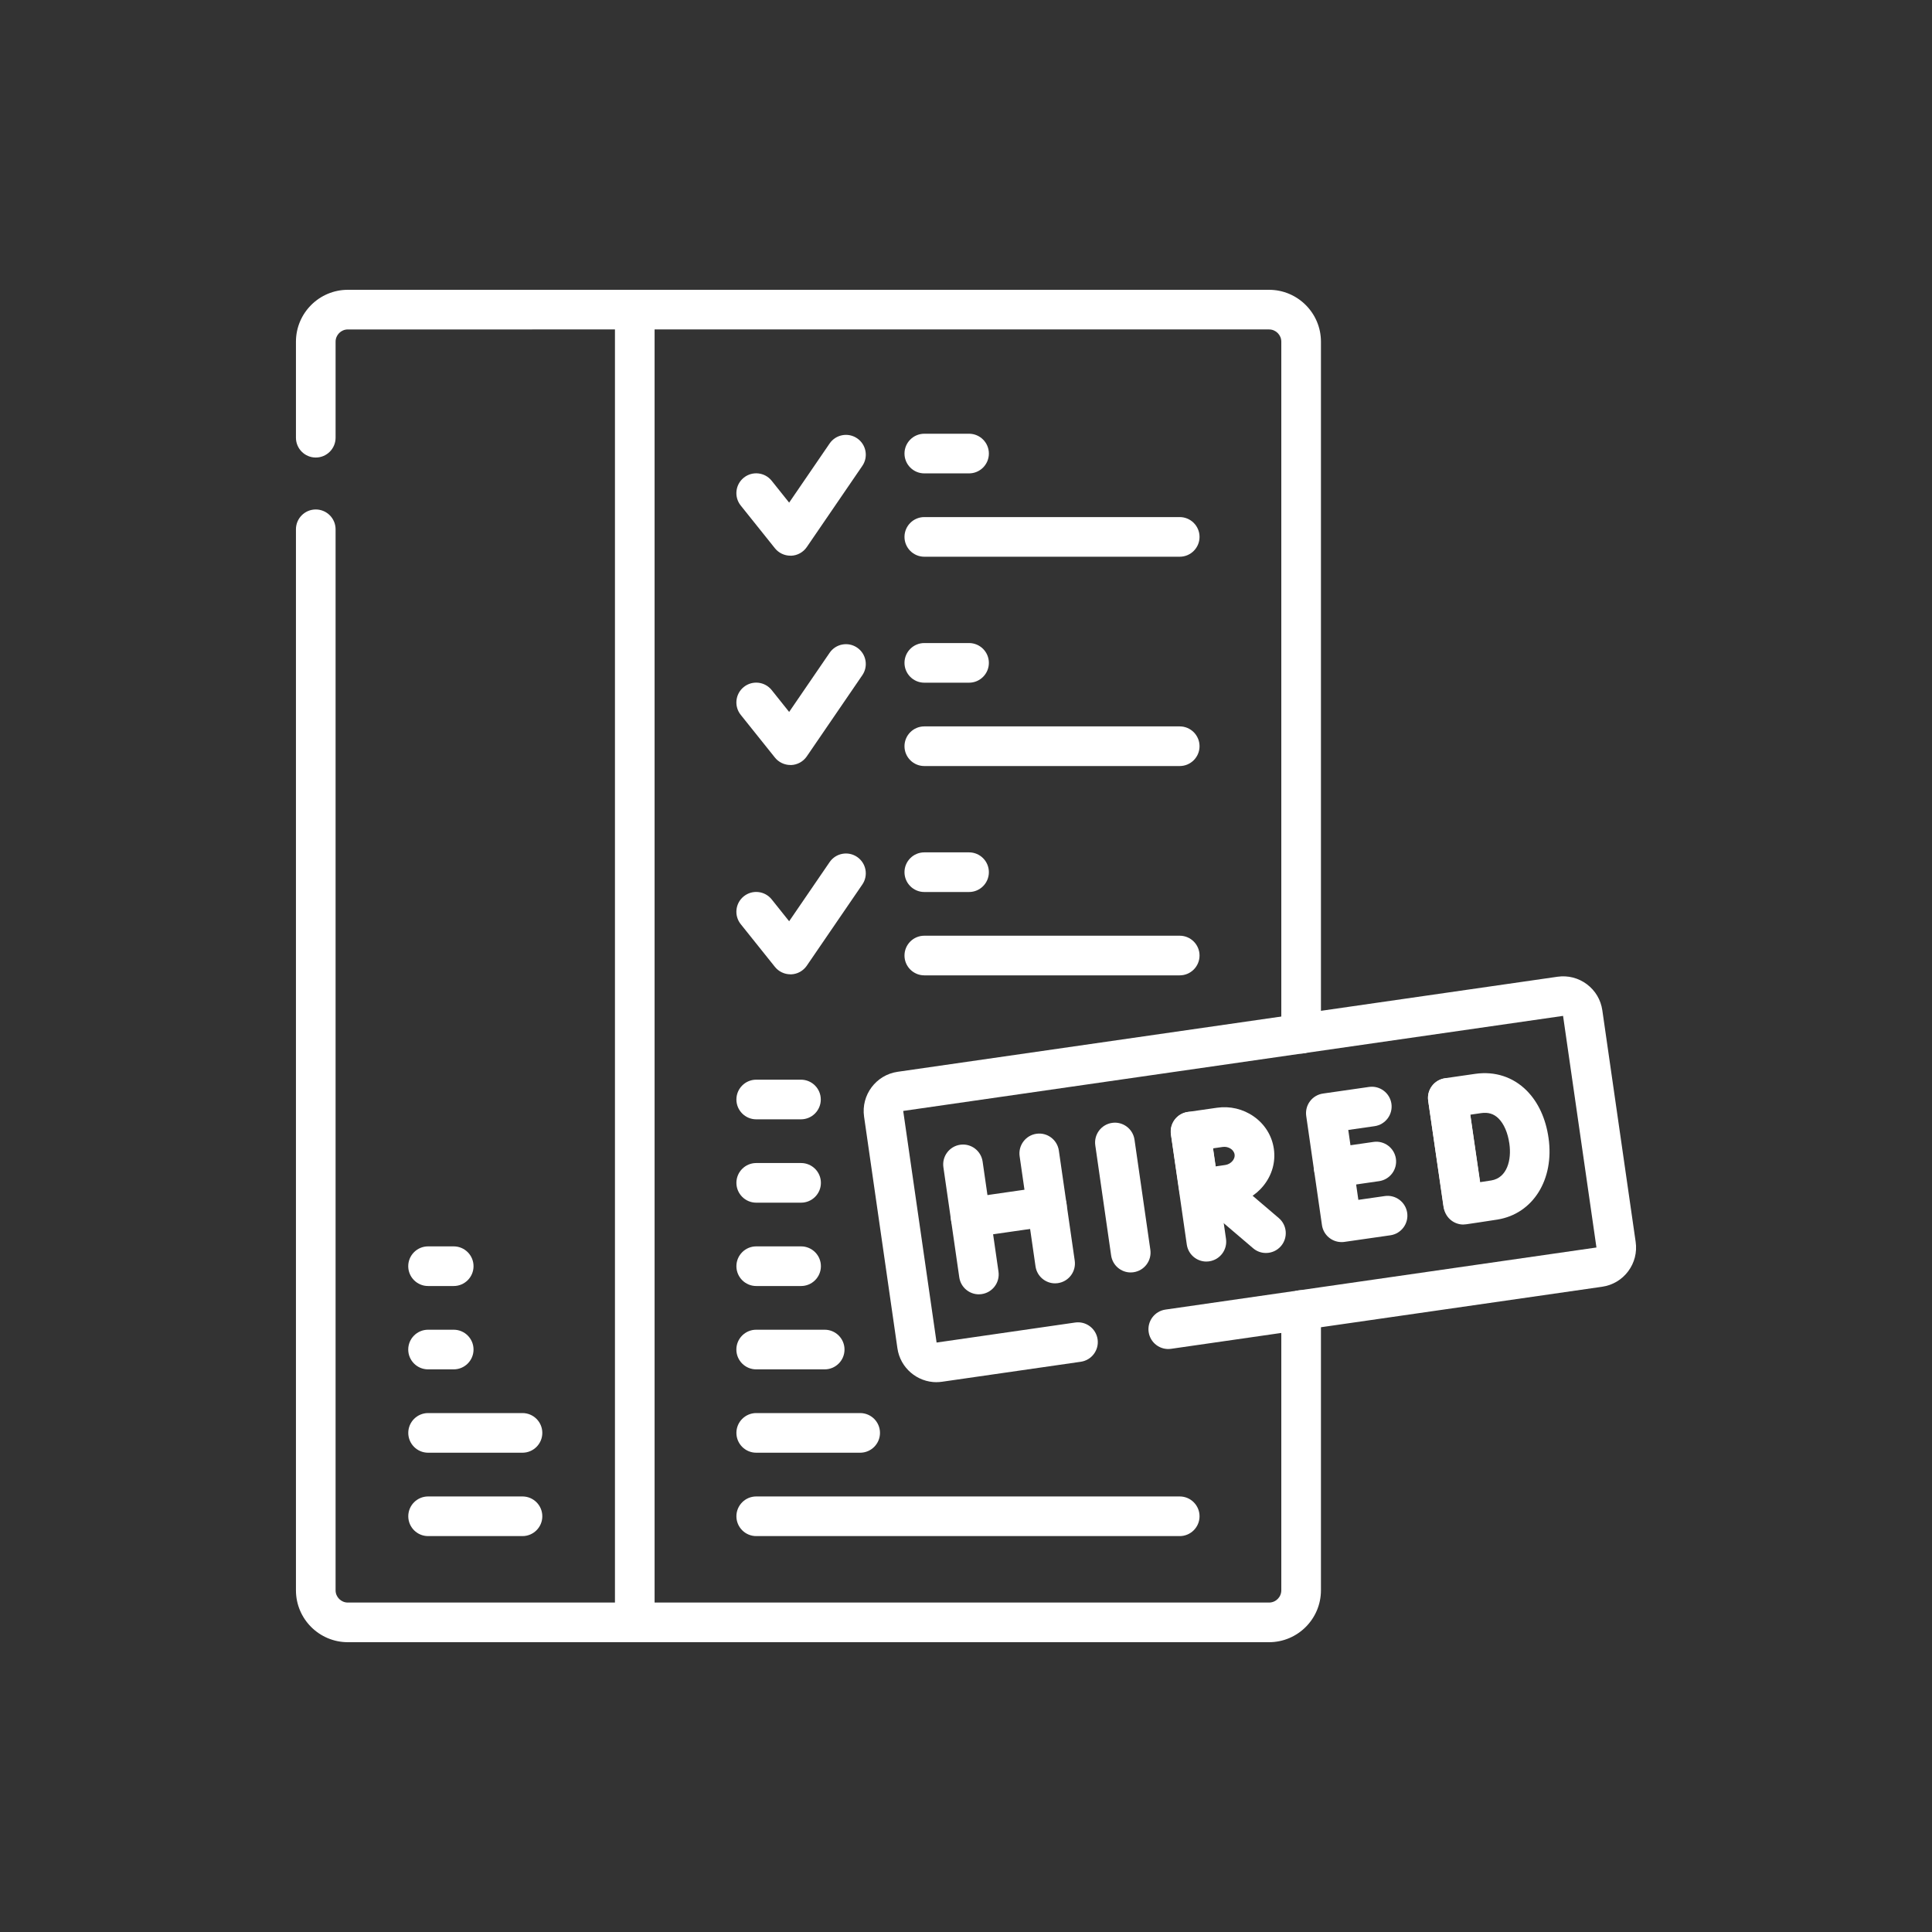 <?xml version="1.0" encoding="UTF-8"?>
<svg id="svg492" xmlns="http://www.w3.org/2000/svg" viewBox="0 0 500 500">
  <rect x="0" y="0" width="500" height="500" fill="#333333" stroke="none"/>
  <defs>
    <style>
      .cls-1 {
        fill: #fff;
      }
    </style>
  </defs>
  <g id="g1971">
    <g id="g1975">
      <g id="g1981">
        <g id="path1983">
          <path class="cls-1" d="m328.43,425H90.02c-7.4,0-13.43-6.02-13.43-13.43V136.98c0-2.83,2.3-5.13,5.13-5.13s5.13,2.3,5.13,5.13v274.59c0,1.75,1.42,3.17,3.17,3.17h238.41c1.75,0,3.17-1.42,3.17-3.17v-72.53c0-2.83,2.3-5.13,5.13-5.13s5.13,2.3,5.13,5.13v72.53c0,7.4-6.02,13.43-13.43,13.43Z" />
        </g>
      </g>
      <g id="g1985">
        <g id="path1987">
          <path class="cls-1" d="m336.73,272.64c-2.83,0-5.13-2.3-5.13-5.13V88.43c0-1.75-1.42-3.17-3.17-3.17H90.02c-1.75,0-3.17,1.42-3.17,3.17v24.85c0,2.83-2.3,5.13-5.13,5.13s-5.13-2.3-5.13-5.13v-24.85c0-7.4,6.02-13.43,13.43-13.43h238.41c7.4,0,13.43,6.02,13.43,13.43v179.09c0,2.83-2.3,5.13-5.13,5.13Z" />
        </g>
      </g>
      <g id="g1989">
        <g id="path1991">
          <path class="cls-1" d="m164.28,424.97c-2.83,0-5.13-2.3-5.13-5.13V80.13c0-2.83,2.3-5.13,5.13-5.13s5.13,2.3,5.13,5.13v339.72c0,2.83-2.3,5.13-5.13,5.13Z" />
        </g>
      </g>
      <g id="g1993">
        <g id="path1995">
          <path class="cls-1" d="m117.42,332.82h-6.64c-2.83,0-5.13-2.3-5.13-5.13s2.3-5.13,5.13-5.13h6.64c2.83,0,5.13,2.3,5.13,5.13s-2.3,5.13-5.13,5.13Z" />
        </g>
      </g>
      <g id="g1997">
        <g id="path1999">
          <path class="cls-1" d="m117.42,354.39h-6.64c-2.83,0-5.13-2.3-5.13-5.13s2.3-5.13,5.13-5.13h6.64c2.83,0,5.13,2.3,5.13,5.13s-2.3,5.13-5.13,5.13Z" />
        </g>
      </g>
      <g id="g2001">
        <g id="path2003">
          <path class="cls-1" d="m135.22,375.96h-24.43c-2.83,0-5.13-2.3-5.13-5.13s2.3-5.13,5.13-5.13h24.43c2.83,0,5.13,2.3,5.13,5.13s-2.3,5.13-5.13,5.13Z" />
        </g>
      </g>
      <g id="g2005">
        <g id="path2007">
          <path class="cls-1" d="m135.22,397.54h-24.43c-2.83,0-5.13-2.3-5.13-5.13s2.3-5.13,5.13-5.13h24.43c2.83,0,5.13,2.3,5.13,5.13s-2.3,5.13-5.13,5.13Z" />
        </g>
      </g>
      <g id="g2009">
        <g id="path2011">
          <path class="cls-1" d="m207.29,289.68h-11.58c-2.83,0-5.13-2.3-5.13-5.13s2.3-5.13,5.13-5.13h11.58c2.83,0,5.13,2.3,5.13,5.13s-2.3,5.13-5.13,5.13Z" />
        </g>
      </g>
      <g id="g2013">
        <g id="path2015">
          <path class="cls-1" d="m207.32,311.25h-11.61c-2.83,0-5.13-2.3-5.13-5.13s2.3-5.13,5.13-5.13h11.61c2.83,0,5.13,2.3,5.13,5.13s-2.3,5.13-5.13,5.13Z" />
        </g>
      </g>
      <g id="g2017">
        <g id="path2019">
          <path class="cls-1" d="m207.32,332.82h-11.61c-2.83,0-5.13-2.3-5.13-5.13s2.3-5.13,5.13-5.13h11.61c2.83,0,5.13,2.3,5.13,5.13s-2.3,5.13-5.13,5.13Z" />
        </g>
      </g>
      <g id="g2021">
        <g id="path2023">
          <path class="cls-1" d="m213.43,354.39h-17.73c-2.83,0-5.13-2.3-5.13-5.13s2.3-5.13,5.13-5.13h17.73c2.83,0,5.13,2.3,5.13,5.13s-2.3,5.13-5.13,5.13Z" />
        </g>
      </g>
      <g id="g2025">
        <g id="path2027">
          <path class="cls-1" d="m222.61,375.96h-26.9c-2.83,0-5.13-2.3-5.13-5.13s2.3-5.13,5.13-5.13h26.9c2.83,0,5.13,2.3,5.13,5.13s-2.3,5.13-5.13,5.13Z" />
        </g>
      </g>
      <g id="g2029">
        <g id="path2031">
          <path class="cls-1" d="m305.31,397.54h-109.6c-2.83,0-5.13-2.3-5.13-5.13s2.3-5.13,5.13-5.13h109.6c2.83,0,5.13,2.3,5.13,5.13s-2.3,5.13-5.13,5.13Z" />
        </g>
      </g>
      <g id="g2033">
        <g id="path2035">
          <path class="cls-1" d="m204.55,143.81c-1.55,0-3.03-.71-4-1.92l-8.85-11.06c-1.77-2.21-1.41-5.44.8-7.21,2.21-1.77,5.44-1.41,7.21.8l4.52,5.66,10.47-15.3c1.6-2.34,4.79-2.94,7.13-1.34,2.34,1.6,2.94,4.79,1.34,7.13l-14.38,21.02c-.92,1.34-2.42,2.17-4.04,2.23-.06,0-.13,0-.19,0Z" />
        </g>
      </g>
      <g id="g2037">
        <g id="path2039">
          <path class="cls-1" d="m250.79,122.51h-11.58c-2.83,0-5.13-2.3-5.13-5.13s2.3-5.13,5.13-5.13h11.58c2.83,0,5.13,2.3,5.13,5.13s-2.3,5.13-5.13,5.13Z" />
        </g>
      </g>
      <g id="g2041">
        <g id="path2043">
          <path class="cls-1" d="m305.31,144.08h-66.1c-2.83,0-5.13-2.3-5.13-5.13s2.3-5.13,5.13-5.13h66.1c2.83,0,5.13,2.3,5.13,5.13s-2.3,5.13-5.13,5.13Z" />
        </g>
      </g>
      <g id="g2045">
        <g id="path2047">
          <path class="cls-1" d="m204.55,197.98c-1.55,0-3.03-.71-4-1.92l-8.85-11.06c-1.77-2.21-1.41-5.44.8-7.21,2.21-1.77,5.44-1.41,7.21.8l4.52,5.66,10.47-15.3c1.6-2.34,4.79-2.94,7.13-1.34,2.34,1.6,2.94,4.79,1.34,7.13l-14.38,21.02c-.92,1.34-2.42,2.17-4.04,2.23-.06,0-.13,0-.19,0Z" />
        </g>
      </g>
      <g id="g2049">
        <g id="path2051">
          <path class="cls-1" d="m250.79,176.68h-11.58c-2.83,0-5.13-2.3-5.13-5.13s2.3-5.13,5.13-5.13h11.58c2.83,0,5.13,2.3,5.13,5.13s-2.3,5.13-5.13,5.13Z" />
        </g>
      </g>
      <g id="g2053">
        <g id="path2055">
          <path class="cls-1" d="m305.31,198.25h-66.1c-2.83,0-5.13-2.3-5.13-5.13s2.3-5.13,5.13-5.13h66.1c2.83,0,5.13,2.3,5.13,5.13s-2.3,5.13-5.13,5.13Z" />
        </g>
      </g>
      <g id="g2057">
        <g id="path2059">
          <path class="cls-1" d="m204.55,252.15c-1.55,0-3.03-.71-4-1.92l-8.85-11.06c-1.77-2.21-1.41-5.44.8-7.21,2.21-1.77,5.44-1.41,7.21.8l4.52,5.66,10.47-15.3c1.6-2.34,4.79-2.94,7.13-1.34,2.34,1.6,2.94,4.79,1.34,7.13l-14.38,21.02c-.92,1.34-2.42,2.17-4.04,2.23-.06,0-.13,0-.19,0Z" />
        </g>
      </g>
      <g id="g2061">
        <g id="path2063">
          <path class="cls-1" d="m250.79,230.85h-11.58c-2.83,0-5.13-2.3-5.13-5.13s2.3-5.13,5.13-5.13h11.58c2.83,0,5.13,2.3,5.13,5.13s-2.3,5.13-5.13,5.13Z" />
        </g>
      </g>
      <g id="g2065">
        <g id="path2067">
          <path class="cls-1" d="m305.31,252.42h-66.1c-2.83,0-5.13-2.3-5.13-5.13s2.3-5.13,5.13-5.13h66.1c2.83,0,5.13,2.3,5.13,5.13s-2.3,5.13-5.13,5.13Z" />
        </g>
      </g>
      <g id="g2069">
        <g id="path2071">
          <path class="cls-1" d="m292.63,329.31c-2.51,0-4.7-1.84-5.07-4.4l-4.1-28.5c-.4-2.8,1.54-5.4,4.34-5.81,2.8-.41,5.4,1.54,5.81,4.34l4.1,28.5c.4,2.8-1.54,5.4-4.34,5.81-.25.04-.49.05-.74.05Z" />
        </g>
      </g>
      <g id="g2073">
        <g id="path2075">
          <path class="cls-1" d="m253.33,334.97c-2.51,0-4.7-1.84-5.07-4.4l-4.11-28.5c-.4-2.8,1.54-5.4,4.34-5.81,2.8-.41,5.4,1.54,5.81,4.34l4.11,28.5c.4,2.8-1.54,5.4-4.34,5.81-.25.04-.49.05-.74.05Z" />
        </g>
      </g>
      <g id="g2077">
        <g id="path2079">
          <path class="cls-1" d="m273.06,332.13c-2.51,0-4.7-1.84-5.07-4.4l-4.11-28.5c-.4-2.8,1.54-5.4,4.34-5.81,2.8-.41,5.4,1.54,5.81,4.34l4.11,28.5c.4,2.8-1.54,5.4-4.34,5.81-.25.04-.49.05-.74.05Z" />
        </g>
      </g>
      <g id="g2081">
        <g id="path2083">
          <path class="cls-1" d="m251.21,320.22c-2.51,0-4.7-1.84-5.07-4.4-.4-2.8,1.54-5.4,4.34-5.81l19.73-2.84c2.8-.41,5.4,1.54,5.81,4.34.4,2.8-1.54,5.4-4.34,5.81l-19.73,2.84c-.25.04-.49.05-.74.05Z" />
        </g>
      </g>
      <g id="g2085">
        <g id="path2087">
          <path class="cls-1" d="m347.19,321.45c-2.51,0-4.7-1.84-5.07-4.4l-4.07-28.24c-.19-1.35.15-2.71.97-3.8.81-1.09,2.03-1.81,3.37-2l11.9-1.71c2.8-.41,5.4,1.54,5.81,4.34.4,2.8-1.54,5.4-4.34,5.81l-6.83.98,2.61,18.09,6.83-.98c2.8-.41,5.4,1.54,5.81,4.34.4,2.8-1.54,5.4-4.34,5.81l-11.9,1.71c-.25.04-.49.05-.74.05Z" />
        </g>
      </g>
      <g id="g2089">
        <g id="path2091">
          <path class="cls-1" d="m345.16,307.33c-2.51,0-4.7-1.84-5.07-4.4-.4-2.8,1.54-5.4,4.34-5.81l11.02-1.59c2.8-.41,5.4,1.54,5.81,4.34.4,2.8-1.54,5.4-4.34,5.81l-11.02,1.59c-.25.04-.49.05-.74.05Z" />
        </g>
      </g>
      <g id="g2093">
        <g id="path2095">
          <path class="cls-1" d="m378.61,316.47c-2.51,0-4.7-1.84-5.07-4.4l-3.92-27.18c-.4-2.8,1.54-5.4,4.34-5.81,2.8-.41,5.4,1.54,5.81,4.34l3.92,27.18c.4,2.8-1.54,5.4-4.34,5.81-.25.04-.49.05-.74.05Z" />
        </g>
      </g>
      <g id="g2097">
        <g id="path2099">
          <path class="cls-1" d="m378.73,316.91c-1.09,0-2.17-.35-3.06-1.01-1.09-.81-1.82-2.02-2.02-3.37,0,0-1.48-10.03-2.03-13.88-.45-3.15-2.01-13.79-2.01-13.79-.2-1.35.15-2.72.97-3.81.81-1.09,2.03-1.81,3.38-2.01l7.83-1.13c5.07-.73,9.78.8,13.29,4.31,2.99,2.99,4.96,7.23,5.68,12.26h0c1.55,10.76-4.01,19.65-13.21,21.14-2.24.36-7.83,1.19-8.07,1.22-.25.04-.5.06-.75.06Zm1.78-28.44c.47,3.2,1.02,7.03,1.27,8.72.29,2,.83,5.69,1.28,8.75,1.11-.17,2.16-.33,2.86-.44,4.1-.66,5.32-5.28,4.7-9.55,0,0,0,0,0,0-.4-2.78-1.39-5.08-2.78-6.47-1.23-1.23-2.68-1.68-4.57-1.4l-2.75.4Z" />
        </g>
      </g>
      <g id="g2101">
        <g id="path2103">
          <path class="cls-1" d="m327.62,324.27c-1.18,0-2.36-.4-3.32-1.23l-13.93-11.88c-2.15-1.84-2.41-5.07-.57-7.23,1.84-2.16,5.07-2.41,7.23-.57l13.93,11.88c2.15,1.84,2.41,5.07.57,7.23-1.01,1.19-2.45,1.8-3.9,1.8Z" />
        </g>
      </g>
      <g id="g2105">
        <g id="path2107">
          <path class="cls-1" d="m312.21,326.49c-2.51,0-4.7-1.84-5.07-4.4l-4.11-28.5c-.4-2.8,1.54-5.4,4.34-5.81,2.8-.41,5.4,1.54,5.81,4.34l4.11,28.5c.4,2.8-1.54,5.4-4.34,5.81-.25.04-.49.05-.74.05Z" />
        </g>
      </g>
      <g id="g2109">
        <g id="path2111">
          <path class="cls-1" d="m310.3,312.82c-2.49,0-4.68-1.82-5.06-4.37,0,0-.81-5.4-1.11-7.47-.24-1.69-1.08-7.39-1.08-7.39-.2-1.35.15-2.72.96-3.81.81-1.09,2.03-1.82,3.38-2.01l7.58-1.09c3.36-.48,6.73.32,9.49,2.25,2.87,2.01,4.72,4.99,5.21,8.37h0c.49,3.39-.45,6.76-2.64,9.5-2.1,2.64-5.11,4.36-8.47,4.84-2.09.3-7.48,1.11-7.49,1.11-.26.04-.51.06-.77.06Zm3.64-15.63c.14.96.27,1.83.34,2.33.08.58.21,1.43.34,2.34.96-.14,1.86-.27,2.47-.36.75-.11,1.45-.5,1.92-1.09.23-.29.61-.9.5-1.64h0c-.11-.75-.64-1.22-.94-1.44-.61-.43-1.39-.61-2.14-.5l-2.48.36Z" />
        </g>
      </g>
      <g id="g2113">
        <g id="path2115">
          <path class="cls-1" d="m242.38,357.71c-5.01,0-9.4-3.69-10.13-8.78l-8.63-59.95c-.8-5.59,3.09-10.79,8.68-11.6l170.78-24.6c2.71-.39,5.41.3,7.6,1.94,2.19,1.64,3.61,4.03,4,6.74l8.63,59.95c.39,2.71-.3,5.41-1.94,7.6-1.64,2.19-4.03,3.61-6.74,4l-111.55,16.06c-2.8.41-5.4-1.54-5.81-4.34-.4-2.8,1.54-5.4,4.34-5.81l111.55-16.07-8.64-59.94-170.77,24.6,8.64,59.94,35.86-5.18c2.8-.41,5.4,1.54,5.81,4.34.4,2.8-1.54,5.4-4.34,5.81l-35.88,5.17c-.49.07-.98.11-1.47.11Z" />
        </g>
      </g>
    </g>
  </g>
</svg>